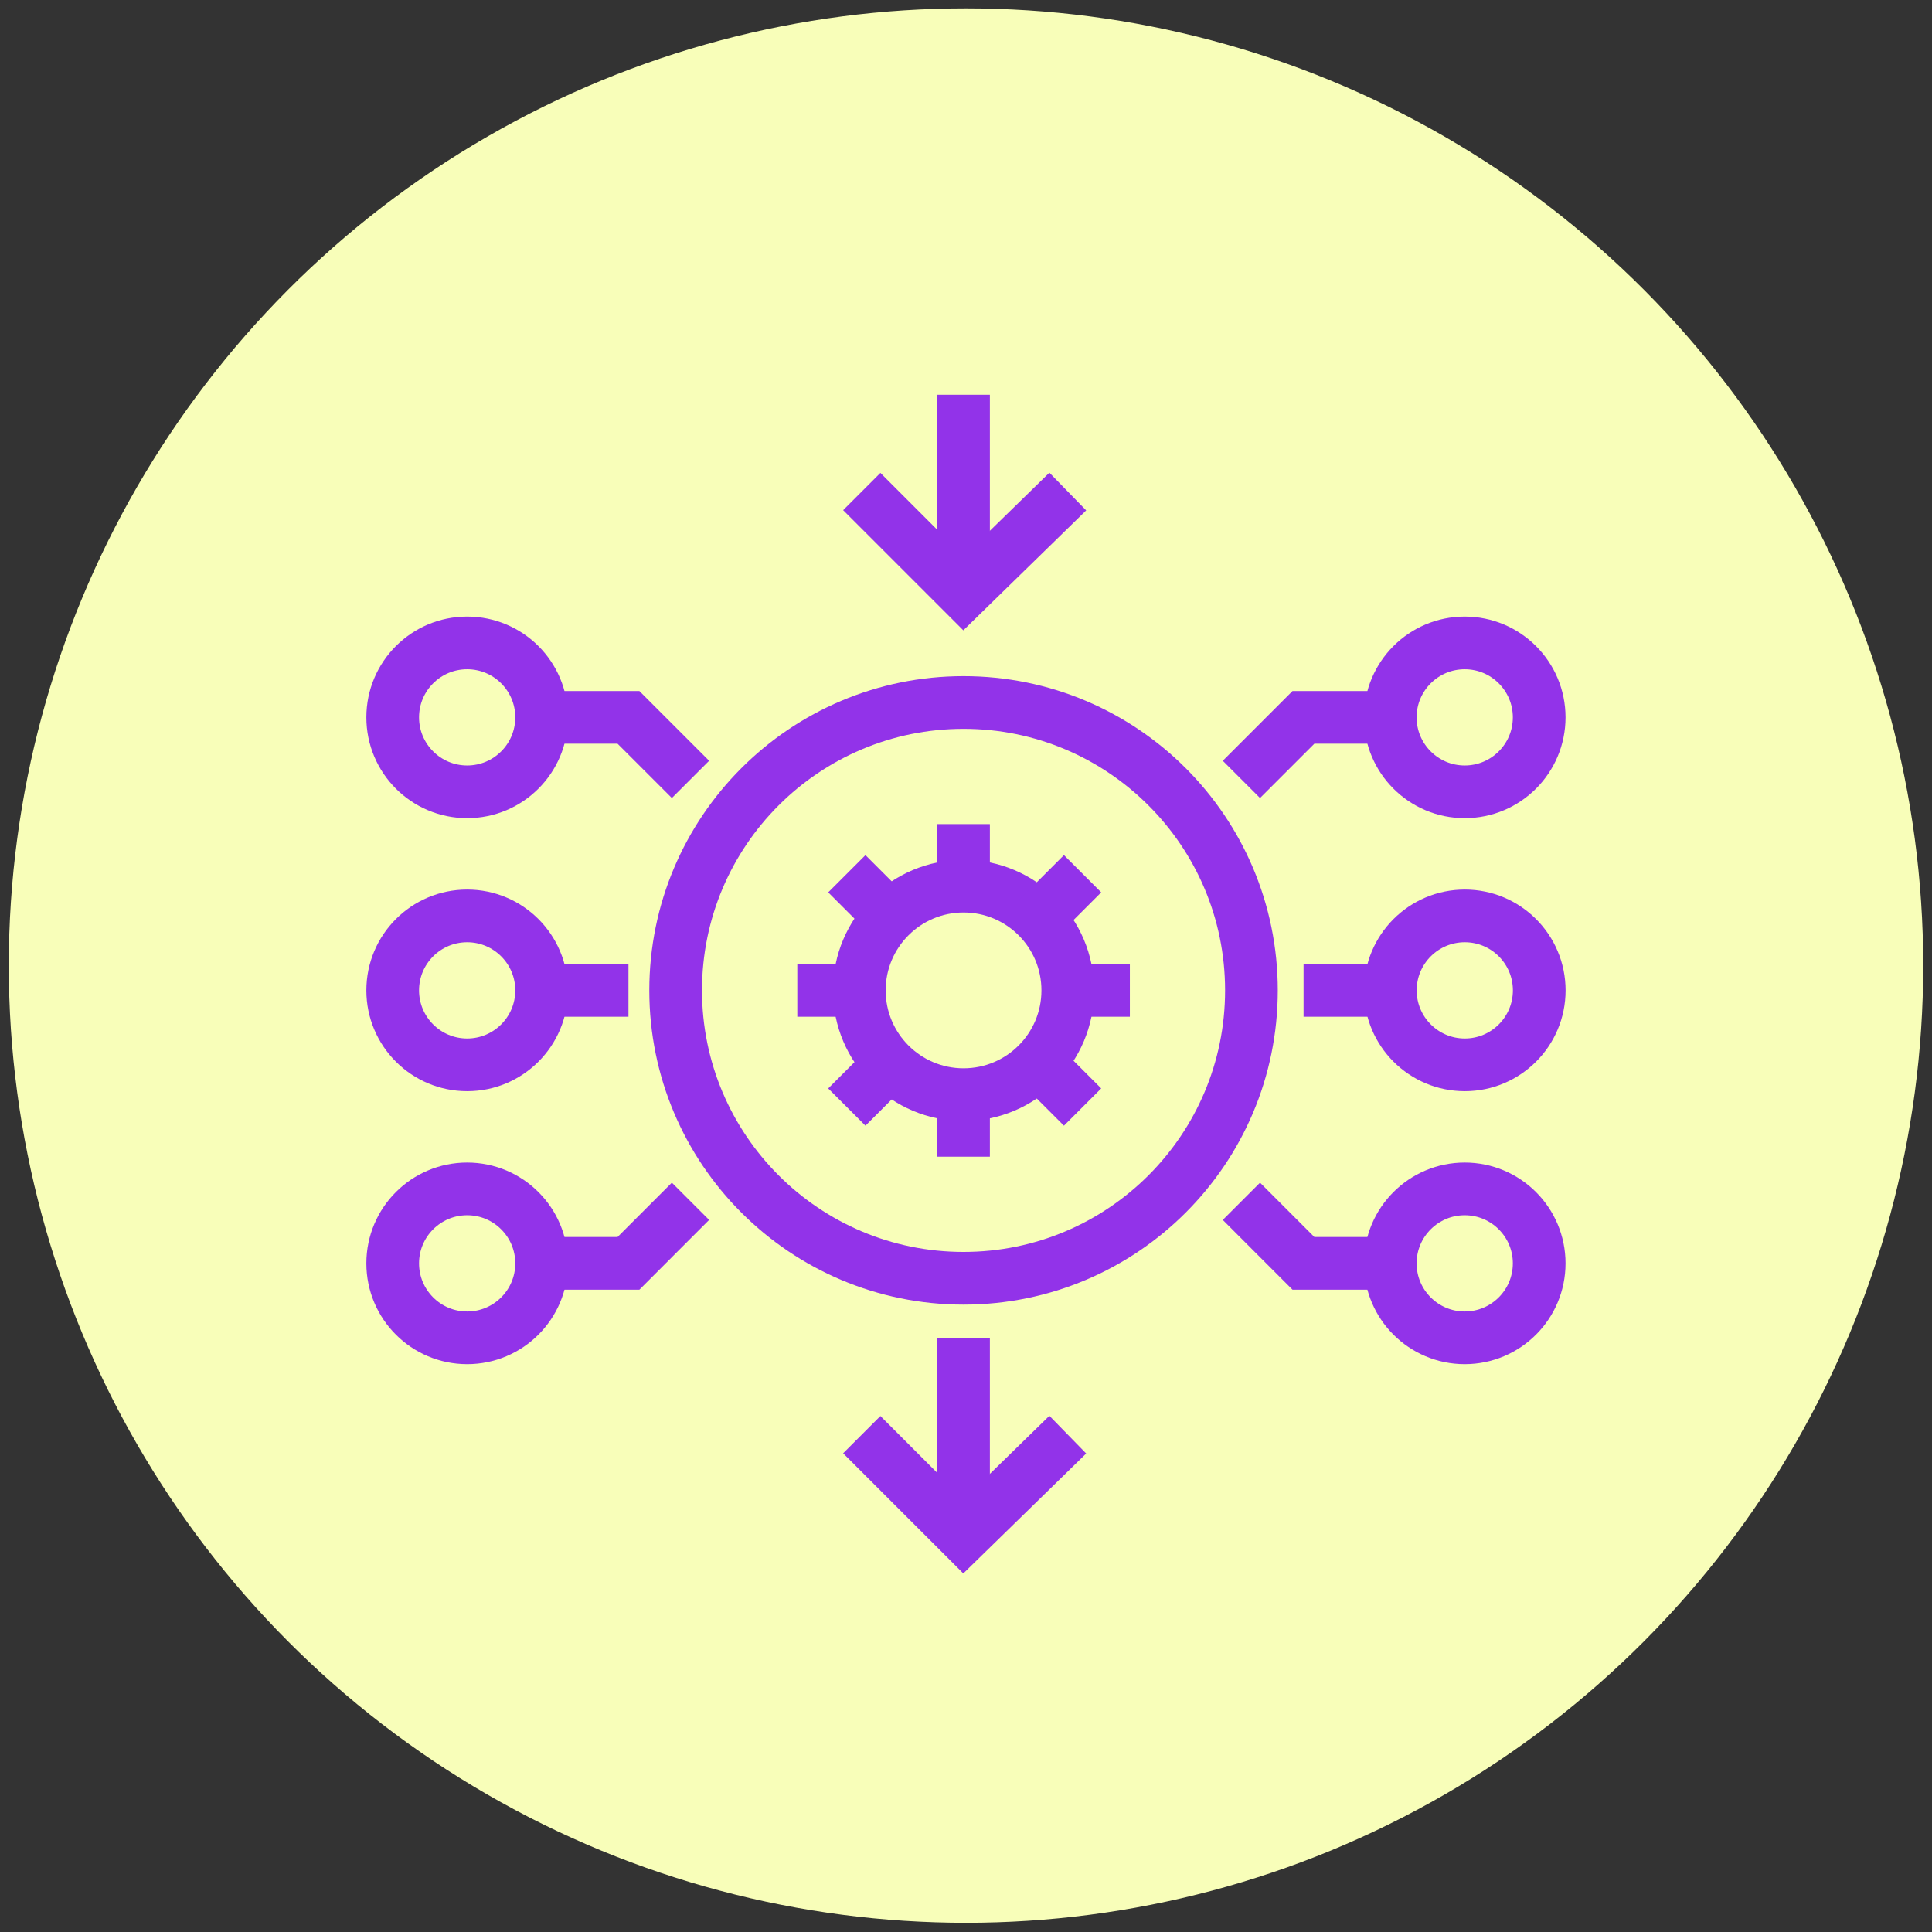 <svg width="110" height="110" viewBox="0 0 110 110" fill="none" xmlns="http://www.w3.org/2000/svg">
<rect x="0" y="0" width="110" height="110" fill="#333333" stroke="none"/>
<circle cx="55" cy="54.976" r="54.5" fill="#F8FEB9"/>
<path d="M49.066 81.683L54.86 87.476L60.795 81.683" stroke="#9233E9" stroke-width="3" stroke-miterlimit="10"/>
<path d="M54.859 87.476V76.172" stroke="#9233E9" stroke-width="3" stroke-miterlimit="10"/>
<path d="M49.066 27.986L54.86 33.78L60.795 27.986" stroke="#9233E9" stroke-width="3" stroke-miterlimit="10"/>
<path d="M54.859 33.78V22.476" stroke="#9233E9" stroke-width="3" stroke-miterlimit="10"/>
<path d="M54.86 72.78C63.913 72.78 71.251 65.441 71.251 56.388C71.251 47.336 63.913 39.997 54.86 39.997C45.807 39.997 38.469 47.336 38.469 56.388C38.469 65.441 45.807 72.78 54.86 72.78Z" stroke="#9233E9" stroke-width="3" stroke-miterlimit="10"/>
<path d="M54.861 62.324C58.138 62.324 60.795 59.667 60.795 56.389C60.795 53.111 58.138 50.454 54.861 50.454C51.583 50.454 48.926 53.111 48.926 56.389C48.926 59.667 51.583 62.324 54.861 62.324Z" stroke="#9233E9" stroke-width="3" stroke-miterlimit="10"/>
<path d="M79.164 56.389H74.219" stroke="#9233E9" stroke-width="3" stroke-miterlimit="10"/>
<path d="M35.782 56.389H30.836" stroke="#9233E9" stroke-width="3" stroke-miterlimit="10"/>
<path d="M79.158 40.844H74.212L70.68 44.376" stroke="#9233E9" stroke-width="3" stroke-miterlimit="10"/>
<path d="M83.395 45.083C85.737 45.083 87.635 43.185 87.635 40.844C87.635 38.502 85.737 36.605 83.395 36.605C81.054 36.605 79.156 38.502 79.156 40.844C79.156 43.185 81.054 45.083 83.395 45.083Z" stroke="#9233E9" stroke-width="3" stroke-miterlimit="10"/>
<path d="M79.158 71.93H74.212L70.68 68.397" stroke="#9233E9" stroke-width="3" stroke-miterlimit="10"/>
<path d="M83.395 76.17C85.737 76.17 87.635 74.272 87.635 71.93C87.635 69.589 85.737 67.691 83.395 67.691C81.054 67.691 79.156 69.589 79.156 71.93C79.156 74.272 81.054 76.17 83.395 76.17Z" stroke="#9233E9" stroke-width="3" stroke-miterlimit="10"/>
<path d="M83.399 60.627C85.74 60.627 87.638 58.729 87.638 56.388C87.638 54.046 85.74 52.148 83.399 52.148C81.058 52.148 79.16 54.046 79.16 56.388C79.16 58.729 81.058 60.627 83.399 60.627Z" stroke="#9233E9" stroke-width="3" stroke-miterlimit="10"/>
<path d="M30.836 40.844H35.782L39.314 44.376" stroke="#9233E9" stroke-width="3" stroke-miterlimit="10"/>
<path d="M26.599 45.083C28.94 45.083 30.838 43.185 30.838 40.844C30.838 38.502 28.94 36.605 26.599 36.605C24.257 36.605 22.359 38.502 22.359 40.844C22.359 43.185 24.257 45.083 26.599 45.083Z" stroke="#9233E9" stroke-width="3" stroke-miterlimit="10"/>
<path d="M30.836 71.93H35.782L39.314 68.397" stroke="#9233E9" stroke-width="3" stroke-miterlimit="10"/>
<path d="M26.599 76.17C28.94 76.17 30.838 74.272 30.838 71.93C30.838 69.589 28.94 67.691 26.599 67.691C24.257 67.691 22.359 69.589 22.359 71.93C22.359 74.272 24.257 76.17 26.599 76.17Z" stroke="#9233E9" stroke-width="3" stroke-miterlimit="10"/>
<path d="M26.599 60.627C28.94 60.627 30.838 58.729 30.838 56.388C30.838 54.046 28.94 52.148 26.599 52.148C24.257 52.148 22.359 54.046 22.359 56.388C22.359 58.729 24.257 60.627 26.599 60.627Z" stroke="#9233E9" stroke-width="3" stroke-miterlimit="10"/>
<path d="M54.859 50.455V46.922" stroke="#9233E9" stroke-width="3" stroke-miterlimit="10"/>
<path d="M54.859 65.857V62.324" stroke="#9233E9" stroke-width="3" stroke-miterlimit="10"/>
<path d="M60.797 56.389H64.329" stroke="#9233E9" stroke-width="3" stroke-miterlimit="10"/>
<path d="M45.395 56.389H49.068" stroke="#9233E9" stroke-width="3" stroke-miterlimit="10"/>
<path d="M59.094 52.291L61.637 49.748" stroke="#9233E9" stroke-width="3" stroke-miterlimit="10"/>
<path d="M48.215 63.031L50.758 60.487" stroke="#9233E9" stroke-width="3" stroke-miterlimit="10"/>
<path d="M59.094 60.487L61.637 63.031" stroke="#9233E9" stroke-width="3" stroke-miterlimit="10"/>
<path d="M48.215 49.748L50.758 52.291" stroke="#9233E9" stroke-width="3" stroke-miterlimit="10"/>
</svg>
